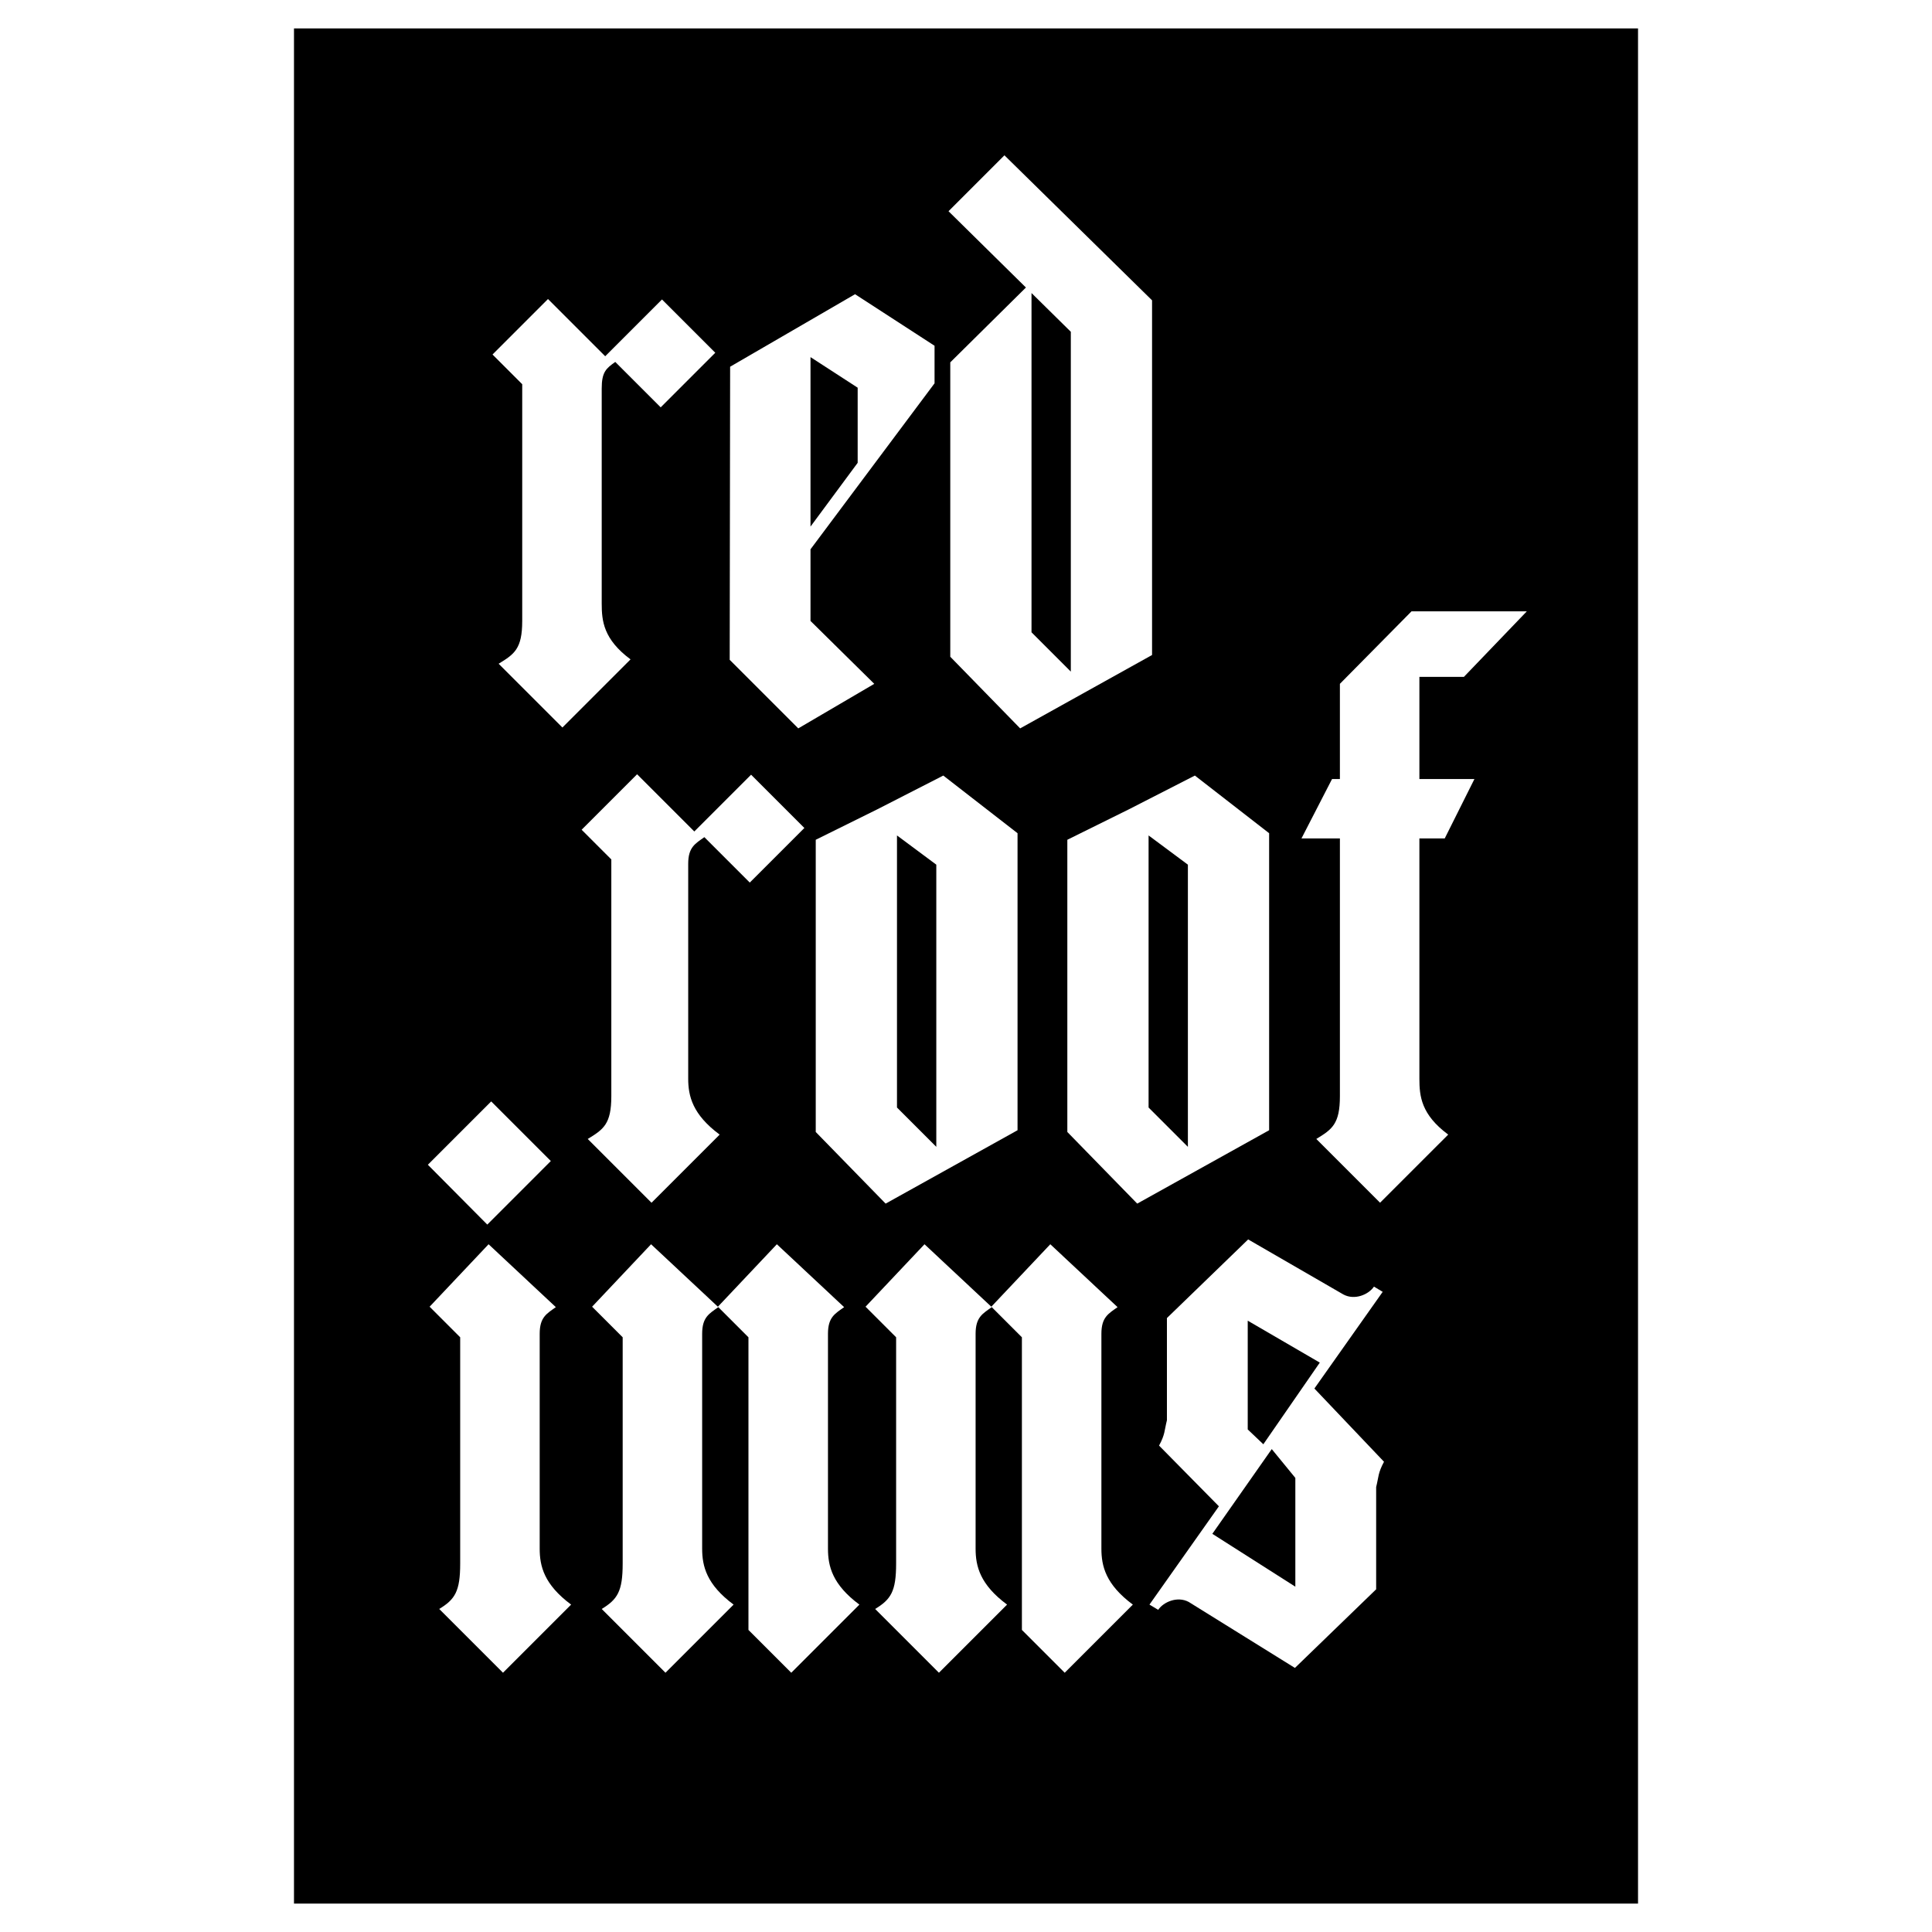<svg xmlns="http://www.w3.org/2000/svg" width="2500" height="2500" viewBox="0 0 192.756 192.756"><g fill-rule="evenodd" clip-rule="evenodd"><path fill="#fff" d="M0 0h192.756v192.756H0V0z"/><path d="M29.331 2.835v187.087h134.095V2.835H29.331z"/><path d="M52.102 61.951c0 2.789-.785 3.312-2.354 4.271l6.363 6.362 6.798-6.798c-2.702-2.005-2.876-3.835-2.876-5.578V38.767c0-1.656.436-2.004 1.351-2.658l4.533 4.532 5.447-5.447-5.317-5.317-5.665 5.666-5.709-5.709-5.534 5.535 2.963 2.963v23.619zM53.845 154.512v-21.44c0-1.655.697-2.005 1.612-2.658l-6.711-6.275-5.883 6.231 3.05 3.051v22.574c0 2.789-.522 3.573-2.092 4.532l6.362 6.362 6.798-6.798c-2.7-2.005-3.136-3.836-3.136-5.579zM54.956 115.836l-5.949-5.948-6.319 6.319 5.928 5.97 6.34-6.341zM58.639 113.636l6.363 6.362L71.8 113.2c-2.702-2.005-3.138-3.836-3.138-5.579v-21.44c0-1.656.697-2.004 1.612-2.658l4.532 4.532 5.447-5.447-5.316-5.316-5.665 5.665-5.709-5.709-5.534 5.535 2.963 2.963v23.619c0 2.788-.784 3.312-2.353 4.271zM87.226 68.227l-6.362-6.276v-7.147l12.376-16.56v-3.747l-7.931-5.143-12.464 7.234-.043 29.242 6.842 6.841 7.582-4.444z" fill="#fff"/><path d="M80.864 35.629l4.706 3.051v7.496l-4.706 6.362V35.629z"/><path fill="#fff" d="M94.809 36.152v29.372l6.972 7.147 13.16-7.321V29.964l-14.728-14.468-5.579 5.578 7.723 7.612-7.548 7.466z"/><path d="M106.836 67.006l-3.922-3.922V29.236l3.922 3.866v33.904z"/><path fill="#fff" d="M81.387 83.784v29.154l6.972 7.147 13.161-7.321V83.13l-7.408-5.752-6.586 3.369-6.139 3.037z"/><path d="M93.415 114.42l-3.923-3.922V83.352l3.923 2.916v28.152z"/><path fill="#fff" d="M126.621 83.13l-7.408-5.752-6.588 3.37-6.137 3.036v29.154l6.973 7.147 13.16-7.321V83.13z"/><path d="M118.516 114.42l-3.922-3.922V83.352l3.922 2.916v28.152z"/><path d="M146.057 67.529l6.275-6.537h-11.504l-7.146 7.234v9.5h-.785l-3.051 5.927h3.836v25.711c0 2.789-.785 3.312-2.354 4.271l6.361 6.362 6.799-6.798c-2.701-2.005-2.875-3.836-2.875-5.579V83.653h2.527l2.963-5.927h-5.49V67.529h4.444zM82.607 154.512v-21.44c0-1.655.697-2.005 1.612-2.658l-6.711-6.275-5.883 6.231.043.044-6.711-6.275-5.883 6.231 3.05 3.051v22.574c0 2.789-.523 3.573-2.092 4.532l6.362 6.362 6.798-6.798c-2.702-2.005-3.138-3.836-3.138-5.579v-21.44c0-1.655.697-2.005 1.612-2.658l3.007 3.007v29.198l4.271 4.271 6.798-6.798c-2.7-2.006-3.135-3.837-3.135-5.58zM97.336 154.512v-21.44c0-1.655.697-2.005 1.613-2.658l-6.711-6.275-5.883 6.231 3.051 3.051v22.574c0 2.789-.523 3.573-2.092 4.532l6.363 6.362 6.799-6.798c-2.705-2.005-3.14-3.836-3.14-5.579z" fill="#fff"/><path d="M109.887 154.512v-21.44c0-1.655.697-2.005 1.613-2.658l-6.711-6.275-5.885 6.231 3.051 3.051v29.198l4.271 4.271 6.799-6.798c-2.703-2.006-3.138-3.837-3.138-5.58zM131.137 138.533l6.814-9.646-.871-.522c-.523.784-1.918 1.395-3.051.784l-9.5-5.491-8.105 7.845V141.7c-.262 1.046-.174 1.395-.785 2.527l5.971 6.057-6.928 9.807.871.522c.523-.784 1.918-1.395 3.051-.784l10.59 6.58 8.105-7.844v-10.198c.26-1.045.174-1.395.783-2.527l-6.945-7.307z" fill="#fff"/><path d="M124.486 131.764l7.19 4.183-5.633 8.148-1.557-1.48v-10.851zM129.236 158.304l-8.281-5.274 5.928-8.454 2.353 2.876v10.852z"/></g></svg>